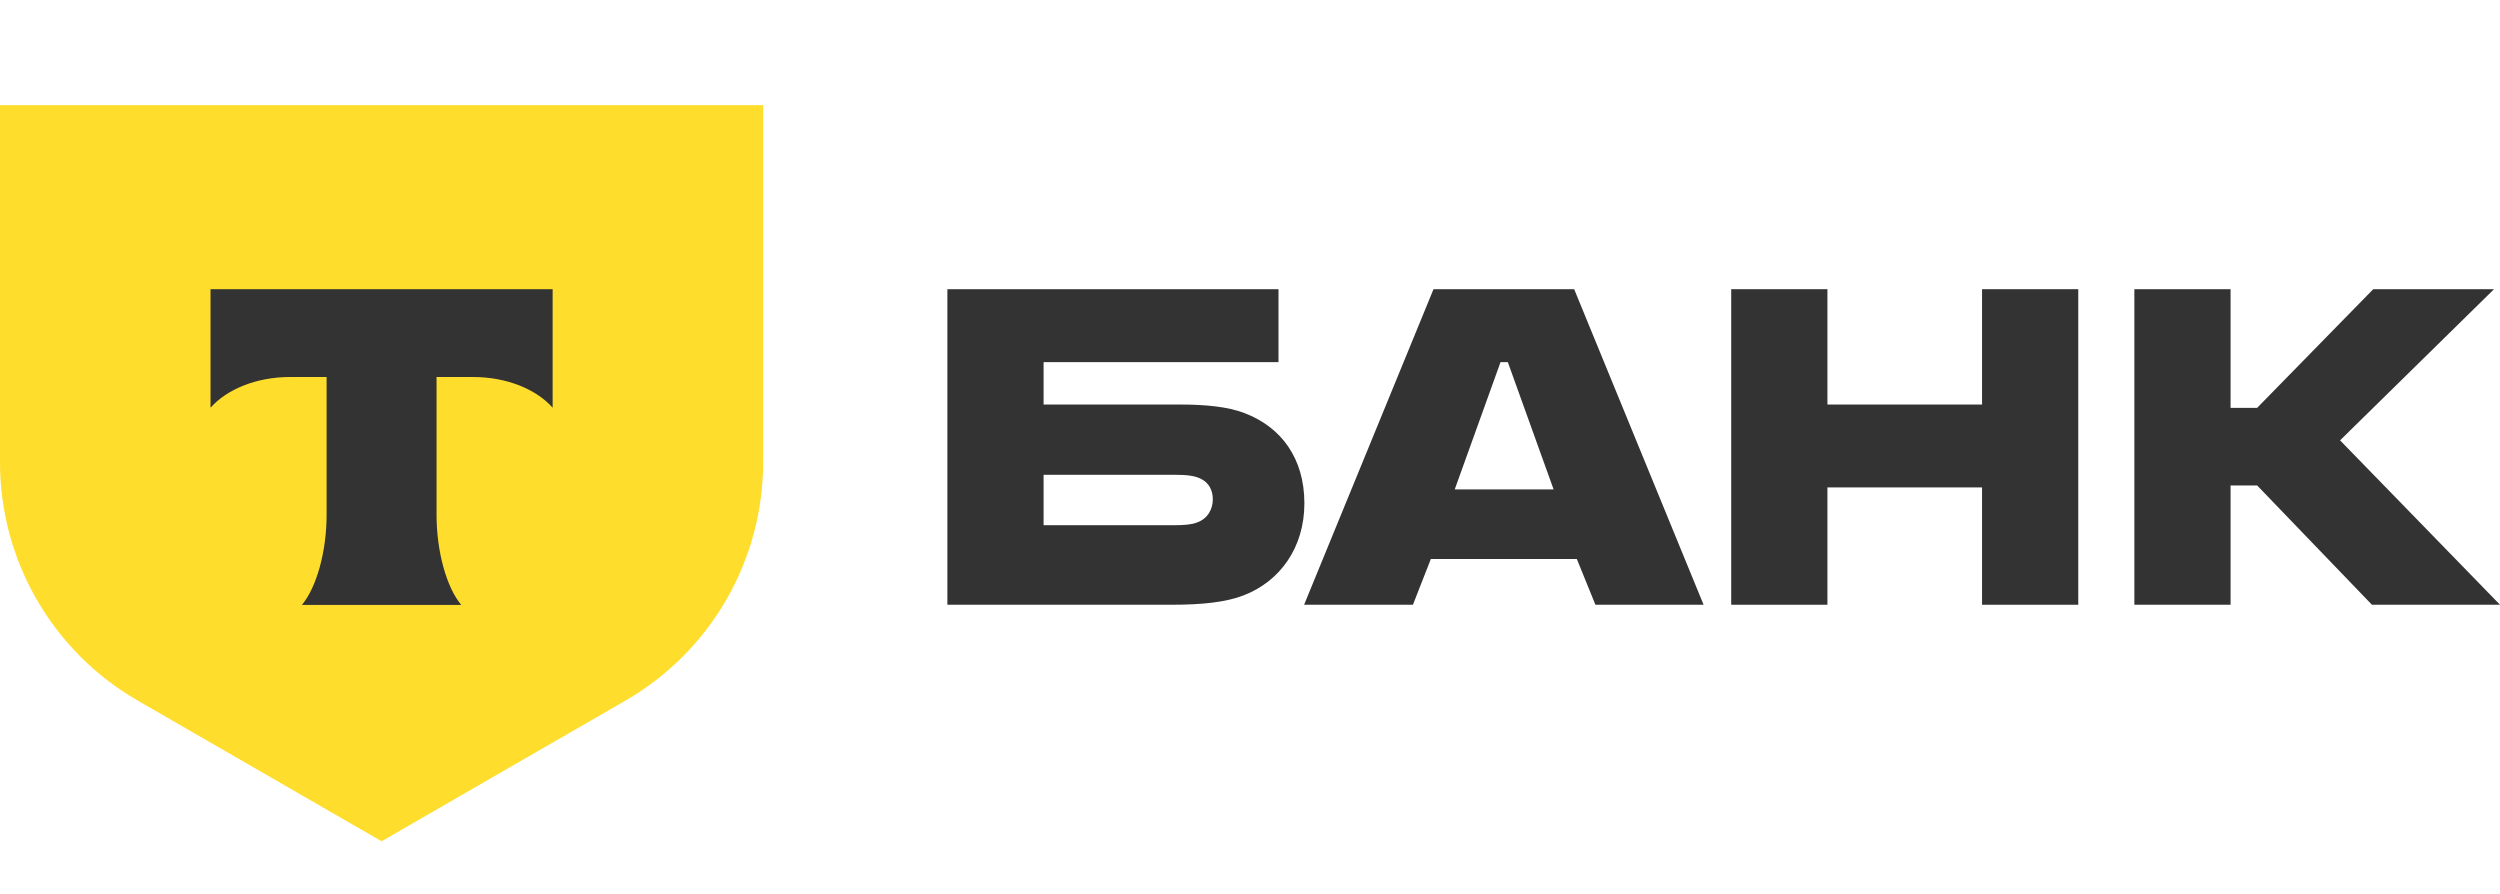<svg width="179" height="64" viewBox="0 0 179 64" fill="none" xmlns="http://www.w3.org/2000/svg">
<path d="M89.118 29.582C87.883 29.107 86.267 28.965 84.509 28.965H74.721V25.927H91.541V20.706H67.832V43.3H83.891C86.125 43.3 87.787 43.11 89.023 42.635C91.636 41.639 93.394 39.218 93.394 36.038C93.394 32.81 91.731 30.579 89.118 29.582ZM85.697 37.414C85.317 37.557 84.794 37.604 84.129 37.604H74.721V33.996H84.129C84.889 33.996 85.507 34.044 85.982 34.281C86.552 34.566 86.837 35.088 86.837 35.753C86.837 36.417 86.505 37.129 85.697 37.414Z" fill="#333333"/>
<path d="M112.711 20.706H102.639L93.373 43.3H101.166L102.448 40.025H112.901L114.232 43.3H121.977L112.711 20.706ZM104.159 35.041L107.438 25.927H107.96L111.238 35.041H104.159Z" fill="#333333"/>
<path d="M130.844 34.899V43.3H123.955V20.706H130.844V28.965H141.915V20.706H148.804V43.3H141.915V34.899H130.844Z" fill="#333333"/>
<path d="M159.709 34.757V43.3H152.82V20.706H159.709V29.203H161.61L169.925 20.706H178.572L167.549 31.529L179 43.3H169.83L161.61 34.757H159.709Z" fill="#333333"/>
<path d="M0 7.529H54.642V33.101C54.642 40.139 50.884 46.642 44.783 50.162L27.321 60.235L9.859 50.162C3.758 46.642 6.26268e-06 40.139 6.26268e-06 33.101L0 7.529Z" fill="#FFDD2D"/>
<path fill-rule="evenodd" clip-rule="evenodd" d="M15.074 20.706V29.191C16.235 27.881 18.347 26.994 20.761 26.994H23.385V36.858C23.385 39.482 22.671 42.052 21.613 43.315H33.026C31.969 42.05 31.257 39.484 31.257 36.863V26.994H33.881C36.295 26.994 38.407 27.881 39.569 29.191V20.706H15.074Z" fill="#333333"/>
</svg>
